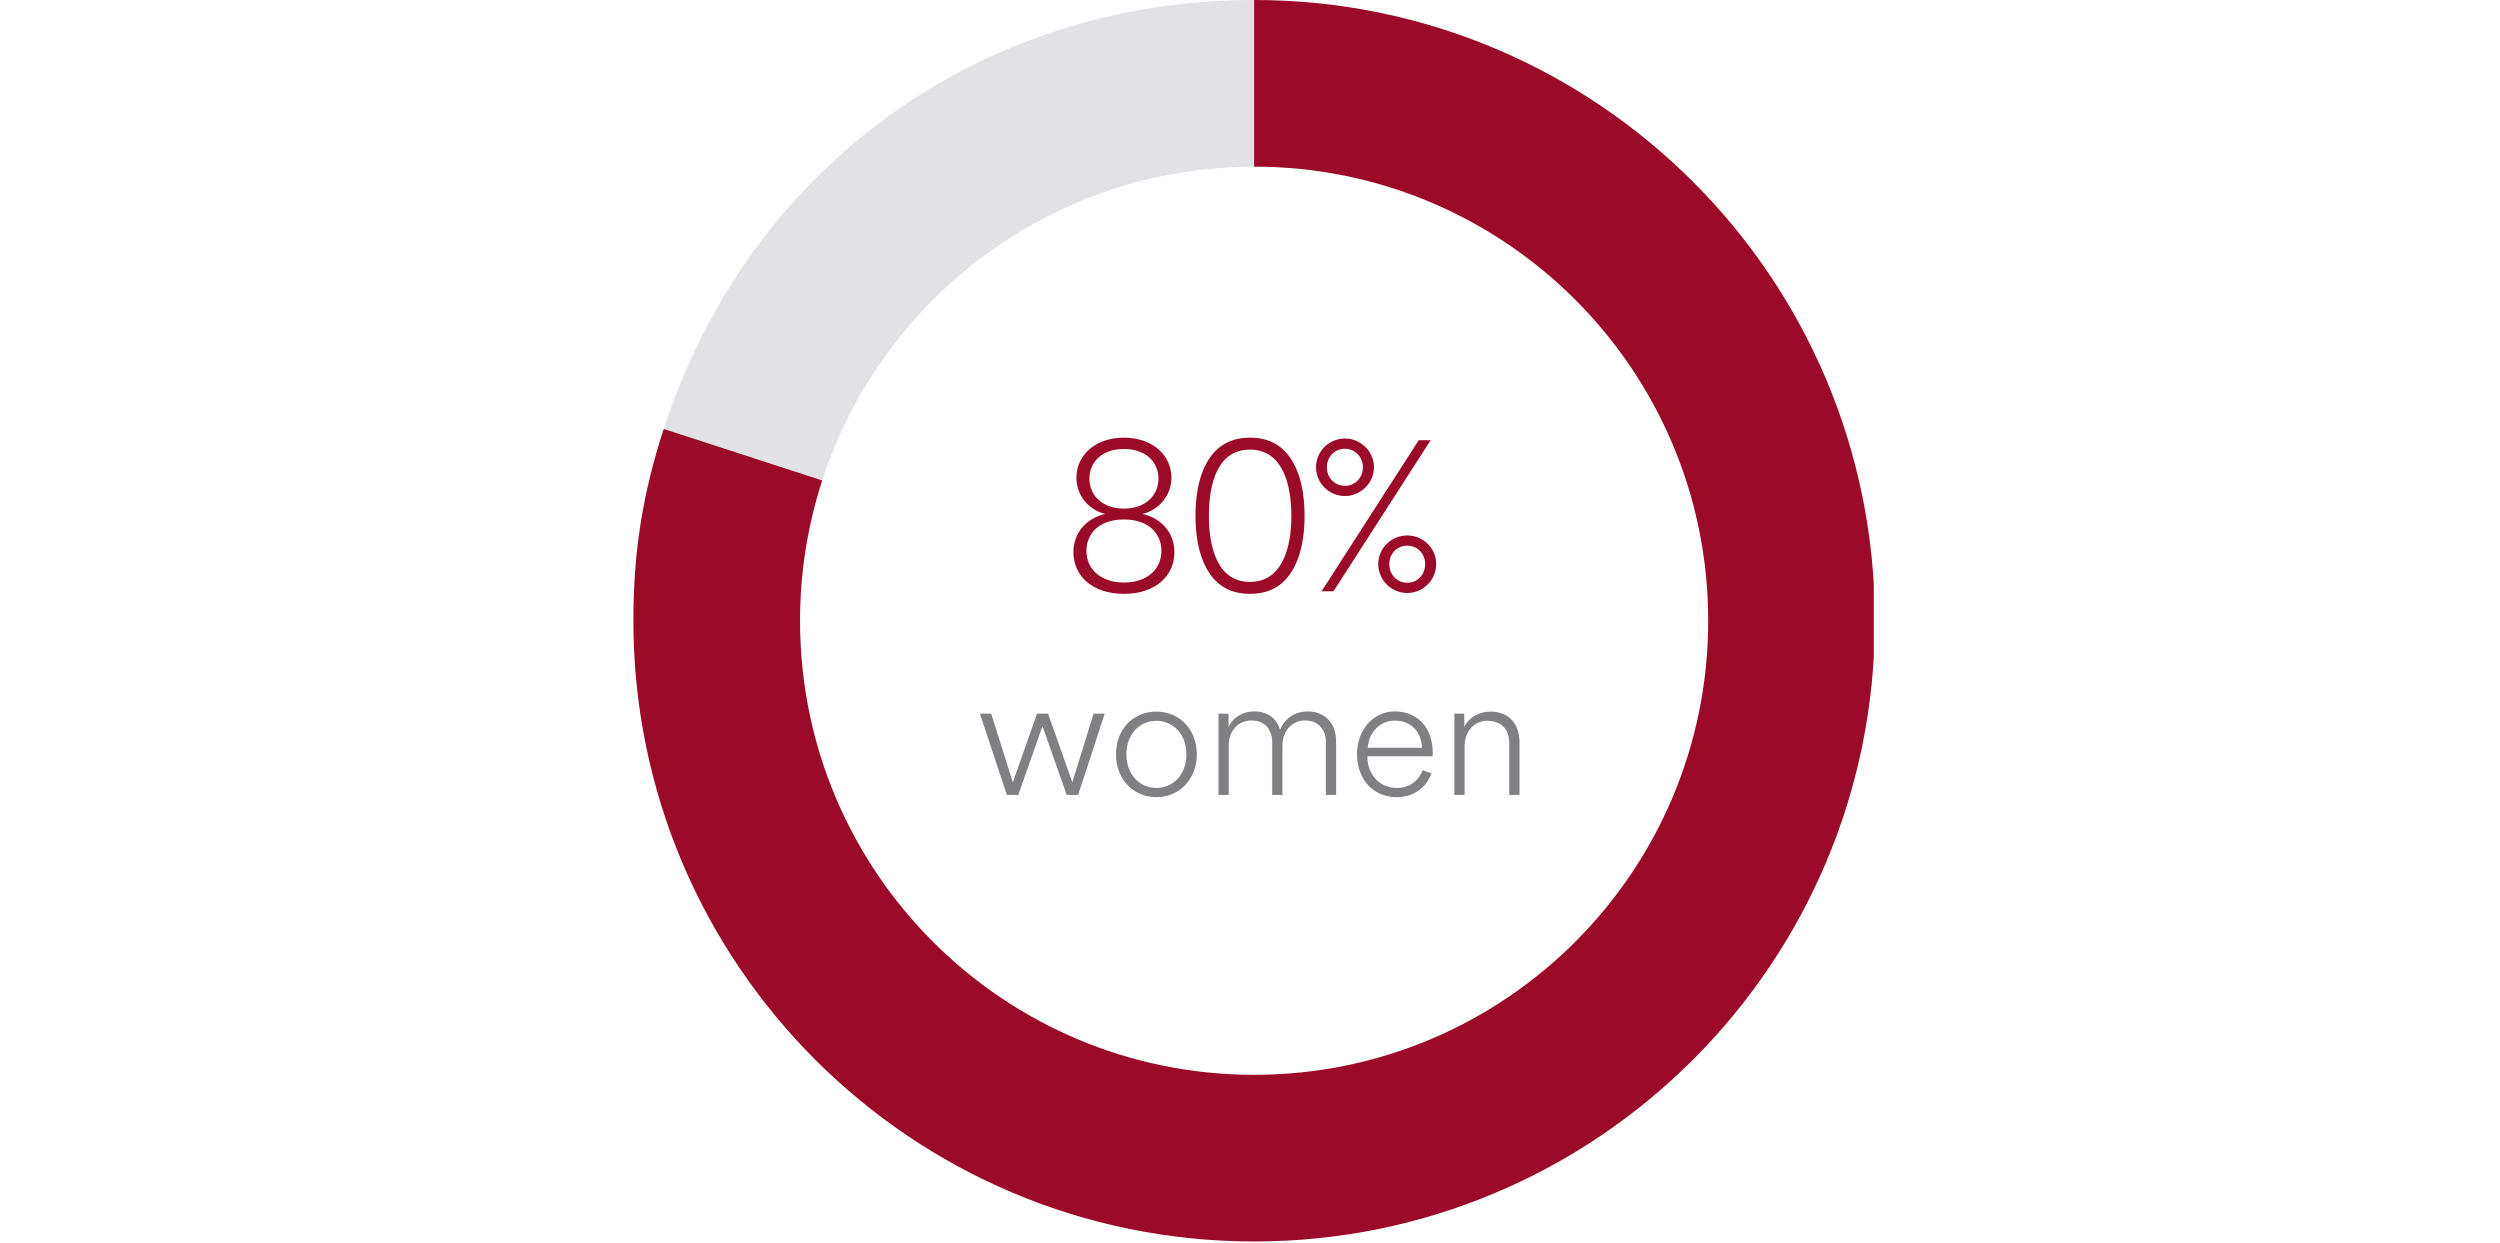 <svg width="352" height="175" viewBox="0 0 352 175" fill="none" xmlns="http://www.w3.org/2000/svg">
<g clip-path="url(#clip0_4514_1722)">
<g clip-path="url(#clip1_4514_1722)">
<path d="M176.58 23.466V0C137.957 0 105.389 23.664 93.452 60.392L115.767 67.649C124.088 42.016 148.161 23.478 176.568 23.478L176.58 23.466Z" fill="#E1E1E6"/>
<path d="M176.58 0V23.466C211.884 23.466 240.514 52.083 240.514 87.4C240.514 122.717 211.897 151.334 176.58 151.334C141.264 151.334 112.646 122.717 112.646 87.4C112.646 80.503 113.748 73.865 115.767 67.649L93.452 60.392C90.468 69.568 89.18 77.741 89.18 87.4C89.18 135.669 128.311 174.8 176.58 174.8C224.85 174.8 263.98 135.669 263.98 87.4C263.98 39.131 224.85 0 176.58 0Z" fill="#9B0A28"/>
</g>
<path d="M158.249 83.613C153.779 83.613 151.139 81.063 151.139 77.733C151.139 75.093 152.879 72.993 155.609 72.363C153.209 71.793 151.559 69.663 151.559 67.293C151.559 64.053 154.229 61.623 158.249 61.623C162.239 61.623 164.939 64.053 164.939 67.293C164.939 69.663 163.259 71.793 160.859 72.363C163.619 72.993 165.359 75.093 165.359 77.733C165.359 81.063 162.719 83.613 158.249 83.613ZM158.249 71.613C161.219 71.613 163.109 69.813 163.109 67.383C163.109 65.013 161.279 63.213 158.249 63.213C155.219 63.213 153.389 65.013 153.389 67.383C153.389 69.813 155.279 71.613 158.249 71.613ZM158.249 73.143C154.799 73.143 152.969 75.093 152.969 77.583C152.969 80.073 154.919 82.023 158.249 82.023C161.579 82.023 163.529 80.073 163.529 77.583C163.529 75.093 161.699 73.143 158.249 73.143ZM168.323 72.633C168.323 70.113 168.683 67.383 169.853 65.253C171.023 63.093 172.913 61.623 176.003 61.623C179.093 61.623 180.983 63.093 182.153 65.253C183.323 67.383 183.683 70.113 183.683 72.633C183.683 75.153 183.323 77.853 182.153 79.983C180.983 82.143 179.123 83.613 176.003 83.613C172.883 83.613 171.023 82.143 169.853 79.983C168.683 77.823 168.323 75.123 168.323 72.633ZM181.823 72.633C181.823 67.923 180.443 63.303 176.003 63.303C171.503 63.303 170.213 67.923 170.213 72.633C170.213 77.313 171.533 81.933 176.003 81.933C180.443 81.933 181.823 77.313 181.823 72.633ZM193.457 65.793C193.457 68.013 191.567 69.843 189.377 69.843C187.127 69.843 185.297 68.013 185.297 65.793C185.297 63.543 187.127 61.743 189.377 61.743C191.567 61.743 193.457 63.543 193.457 65.793ZM187.757 83.253H186.077L199.757 61.983H201.437L187.757 83.253ZM186.827 65.793C186.827 67.293 187.937 68.403 189.377 68.403C190.757 68.403 191.897 67.293 191.897 65.793C191.897 64.323 190.757 63.183 189.377 63.183C187.937 63.183 186.827 64.293 186.827 65.793ZM194.057 79.413C194.057 77.193 195.887 75.393 198.137 75.393C200.387 75.393 202.217 77.193 202.217 79.413C202.217 81.663 200.387 83.493 198.137 83.493C195.887 83.493 194.057 81.663 194.057 79.413ZM200.657 79.413C200.657 77.943 199.577 76.833 198.137 76.833C196.697 76.833 195.617 77.943 195.617 79.413C195.617 80.913 196.697 82.053 198.137 82.053C199.577 82.053 200.657 80.943 200.657 79.413Z" fill="#9B0A28"/>
<path d="M146.014 100.481H147.574L150.982 110.153L153.982 100.481H155.542L151.798 111.929H150.19L146.782 102.233L143.374 111.929H141.766L137.974 100.481H139.558L142.606 110.153L146.014 100.481ZM162.82 112.241C159.652 112.241 157.132 109.769 157.132 106.217C157.132 102.617 159.604 100.193 162.82 100.193C165.988 100.193 168.508 102.617 168.508 106.217C168.508 109.769 165.988 112.241 162.82 112.241ZM158.596 106.217C158.596 109.193 160.588 110.945 162.82 110.945C165.052 110.945 167.044 109.193 167.044 106.217C167.044 103.217 165.052 101.489 162.82 101.489C160.588 101.489 158.596 103.217 158.596 106.217ZM173.005 111.929H171.565V100.481H172.981V102.377C173.485 101.153 174.829 100.169 176.629 100.169C178.429 100.169 179.773 101.129 180.229 102.761C180.925 101.105 182.341 100.169 184.165 100.169C186.397 100.169 188.125 101.705 188.125 104.345V111.929H186.685V104.513C186.685 102.785 185.677 101.441 183.757 101.441C181.837 101.441 180.565 103.025 180.565 104.897V111.929H179.125V104.513C179.125 102.785 178.141 101.441 176.197 101.441C174.277 101.441 173.005 103.001 173.005 104.897V111.929ZM201.558 108.881C200.886 110.753 199.182 112.241 196.638 112.241C193.614 112.241 191.07 110.009 191.07 106.169C191.07 102.593 193.518 100.169 196.374 100.169C199.71 100.169 201.726 102.593 201.726 105.953C201.726 106.145 201.726 106.289 201.702 106.481H192.534V106.577C192.534 109.193 194.406 110.945 196.638 110.945C198.558 110.945 199.758 109.865 200.31 108.449L201.558 108.881ZM192.582 105.281H200.214C200.142 103.169 198.798 101.465 196.398 101.465C194.262 101.465 192.702 103.169 192.582 105.281ZM206.215 105.089V111.929H204.775V100.481H206.167V102.305C206.815 101.081 208.135 100.193 209.887 100.193C212.575 100.193 213.943 102.089 213.943 104.465V111.929H212.503V104.705C212.503 102.905 211.615 101.489 209.407 101.489C207.415 101.489 206.215 103.145 206.215 105.089Z" fill="#7F7F84"/>
</g>
<defs>
<clipPath id="clip0_4514_1722">
<rect width="174.83" height="174.818" fill="white" transform="translate(89)"/>
</clipPath>
<clipPath id="clip1_4514_1722">
<rect width="174.8" height="174.8" fill="white" transform="translate(89.18)"/>
</clipPath>
</defs>
</svg>
